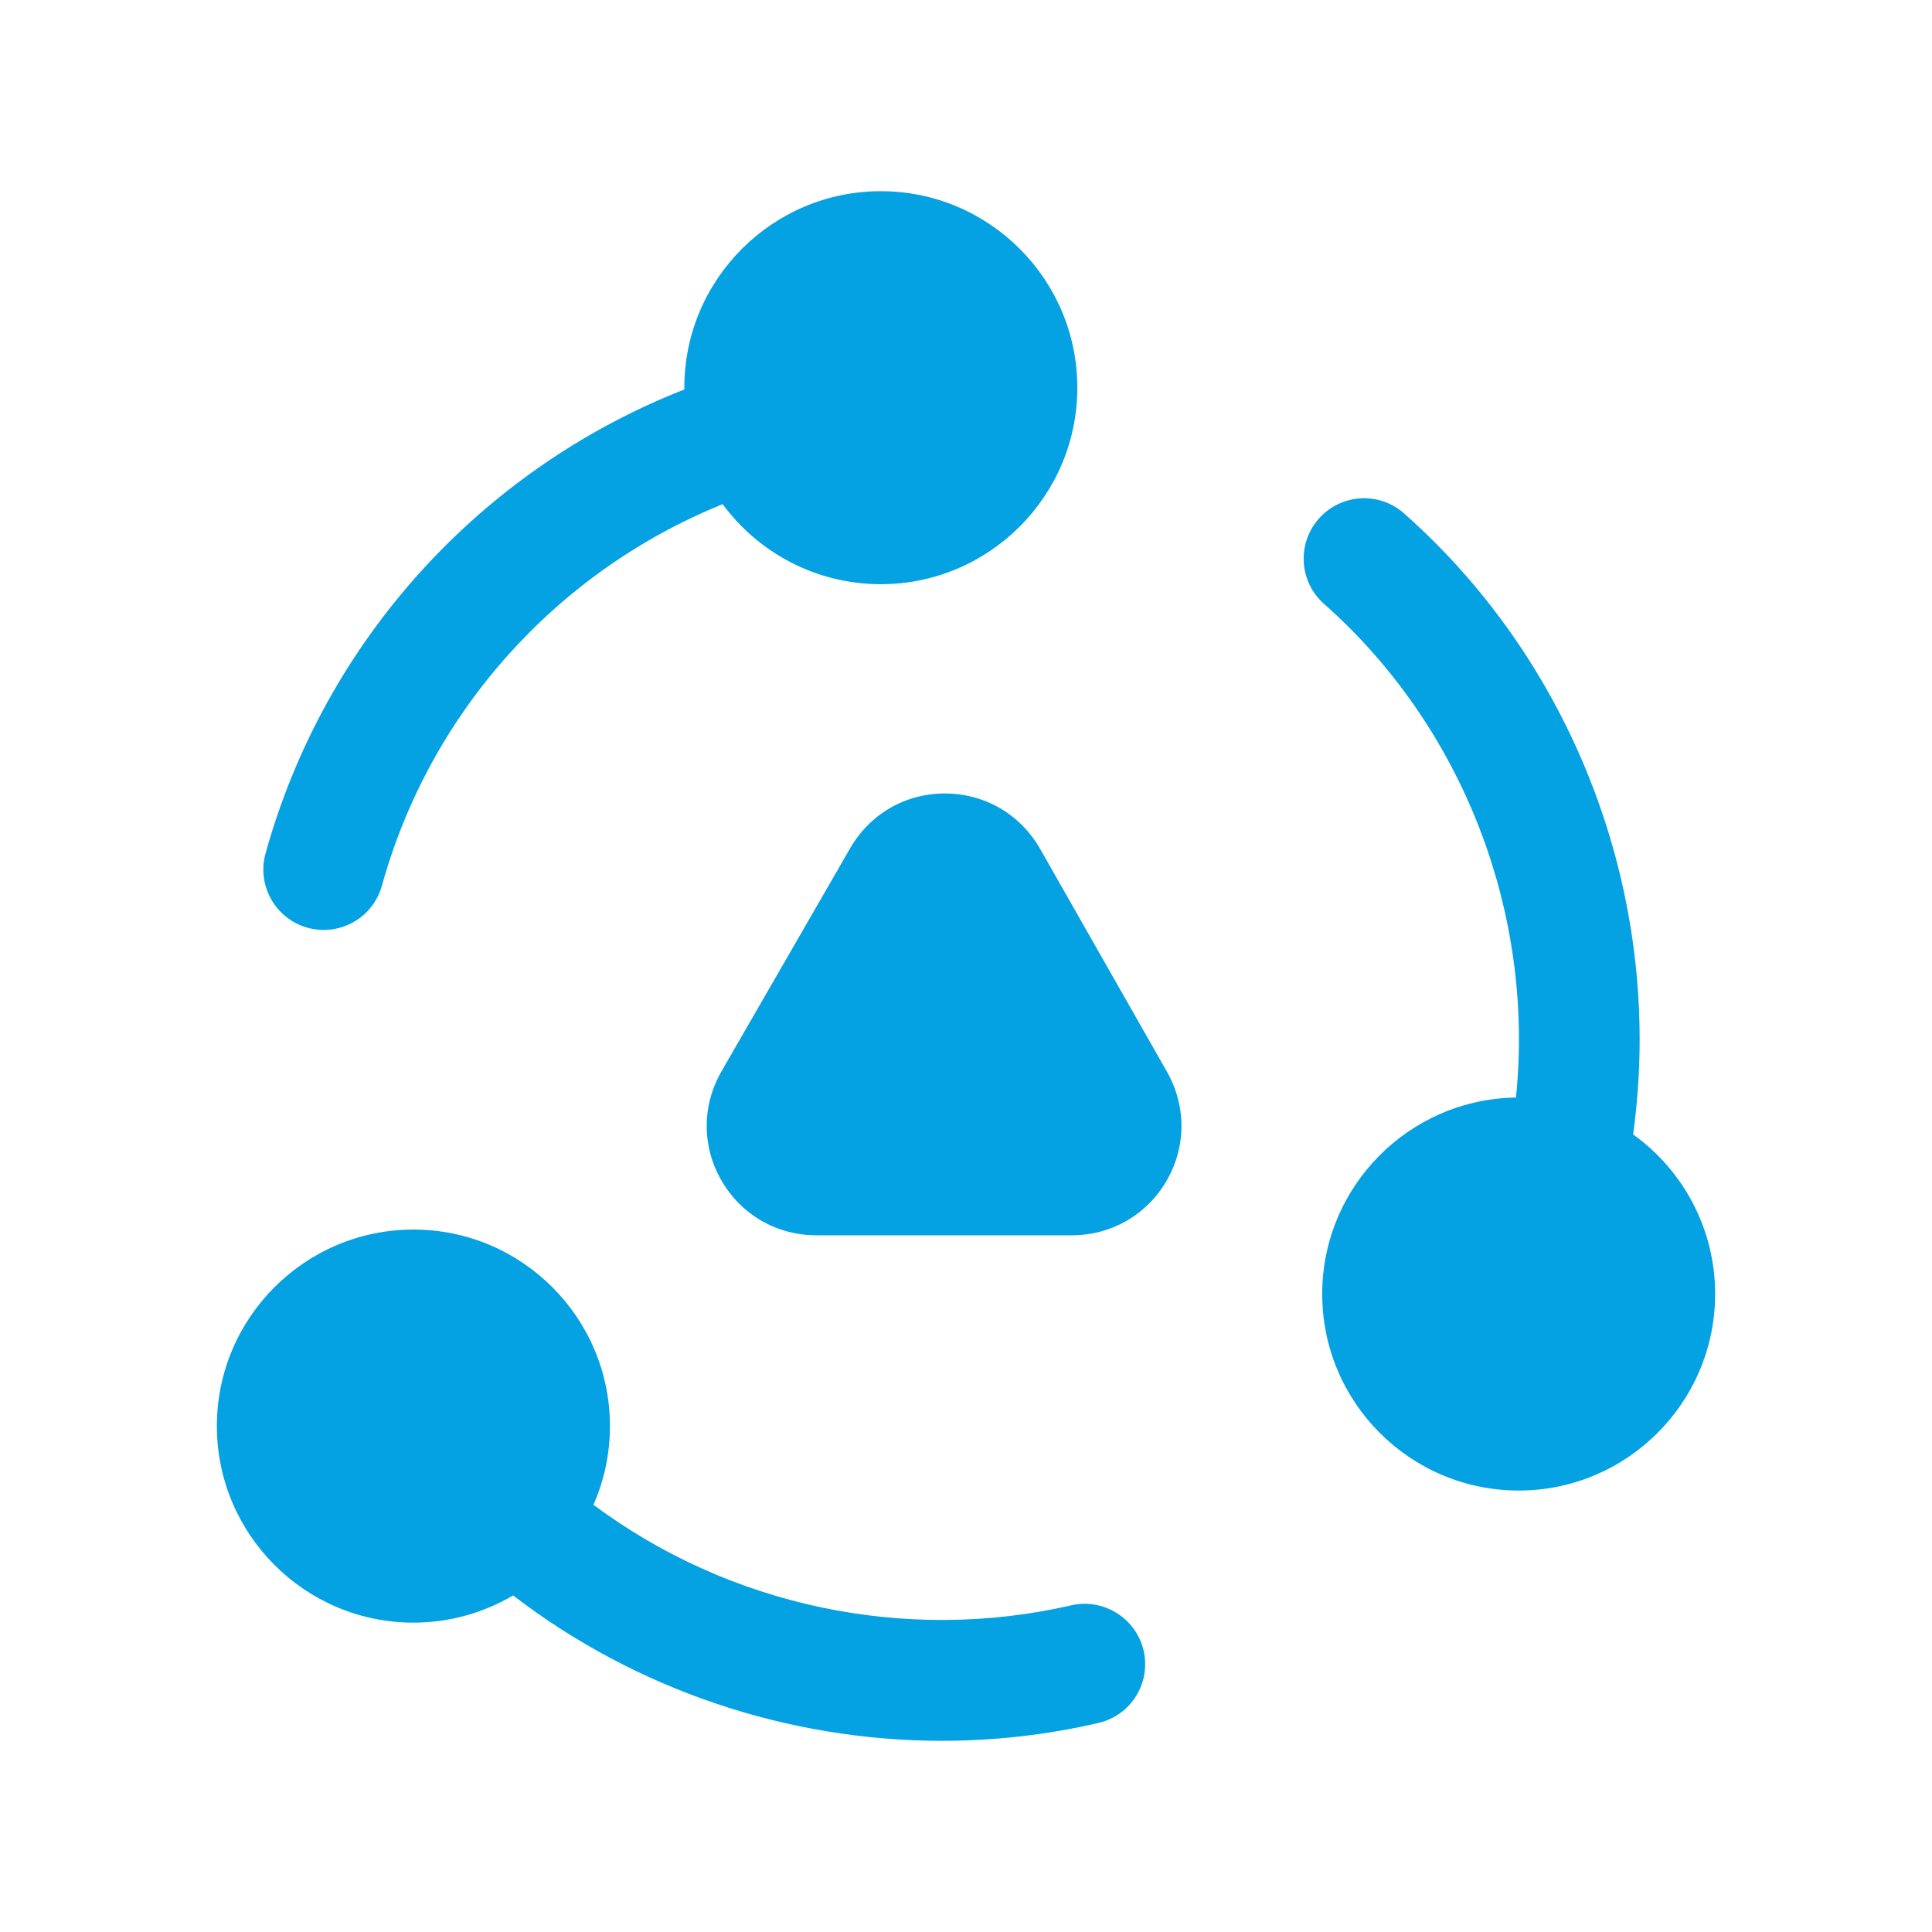 <?xml version="1.0" encoding="UTF-8"?>
<svg width="24" height="24" viewBox="0 0 24 24" fill="none" xmlns="http://www.w3.org/2000/svg">
<path d="M8.501 4.838L8.501 4.816C8.501 3.47 9.596 2.375 10.942 2.375C12.288 2.375 13.383 3.47 13.383 4.816C13.383 6.162 12.288 7.257 10.942 7.257C10.137 7.257 9.422 6.866 8.977 6.263C6.911 7.1 5.341 8.849 4.744 11.003C4.652 11.335 4.351 11.552 4.022 11.552C3.956 11.552 3.888 11.543 3.821 11.525C3.422 11.414 3.188 11.001 3.299 10.601C4.029 7.968 5.962 5.835 8.501 4.838Z" fill="#04a1e3"></path>
<path d="M18.866 18.516C17.519 18.516 16.425 17.421 16.425 16.075C16.425 14.741 17.501 13.653 18.832 13.634C19.066 11.346 18.177 9.031 16.447 7.501C16.137 7.227 16.109 6.753 16.383 6.443C16.658 6.132 17.132 6.103 17.442 6.378C19.608 8.294 20.684 11.229 20.287 14.092C20.904 14.535 21.306 15.259 21.306 16.075C21.306 17.421 20.212 18.516 18.866 18.516Z" fill="#04a1e3"></path>
<path d="M5.136 20.157C3.789 20.157 2.694 19.061 2.694 17.715C2.694 16.369 3.789 15.274 5.136 15.274C6.482 15.274 7.577 16.369 7.577 17.715C7.577 18.063 7.504 18.394 7.372 18.693C9.061 19.951 11.246 20.416 13.307 19.942C13.703 19.849 14.113 20.1 14.206 20.503C14.3 20.907 14.049 21.31 13.645 21.403C13.003 21.552 12.351 21.625 11.702 21.625C9.793 21.625 7.906 20.996 6.374 19.819C6.011 20.033 5.588 20.157 5.136 20.157Z" fill="#04a1e3"></path>
<path d="M10.141 15.345H13.315C13.805 15.345 14.245 15.092 14.491 14.669C14.737 14.245 14.738 13.738 14.496 13.313L12.92 10.544C12.675 10.116 12.235 9.858 11.741 9.857H11.738C11.246 9.857 10.806 10.111 10.56 10.539L8.964 13.306C8.718 13.732 8.717 14.241 8.963 14.666C9.209 15.091 9.649 15.345 10.141 15.345Z" fill="#04a1e3"></path>
</svg>